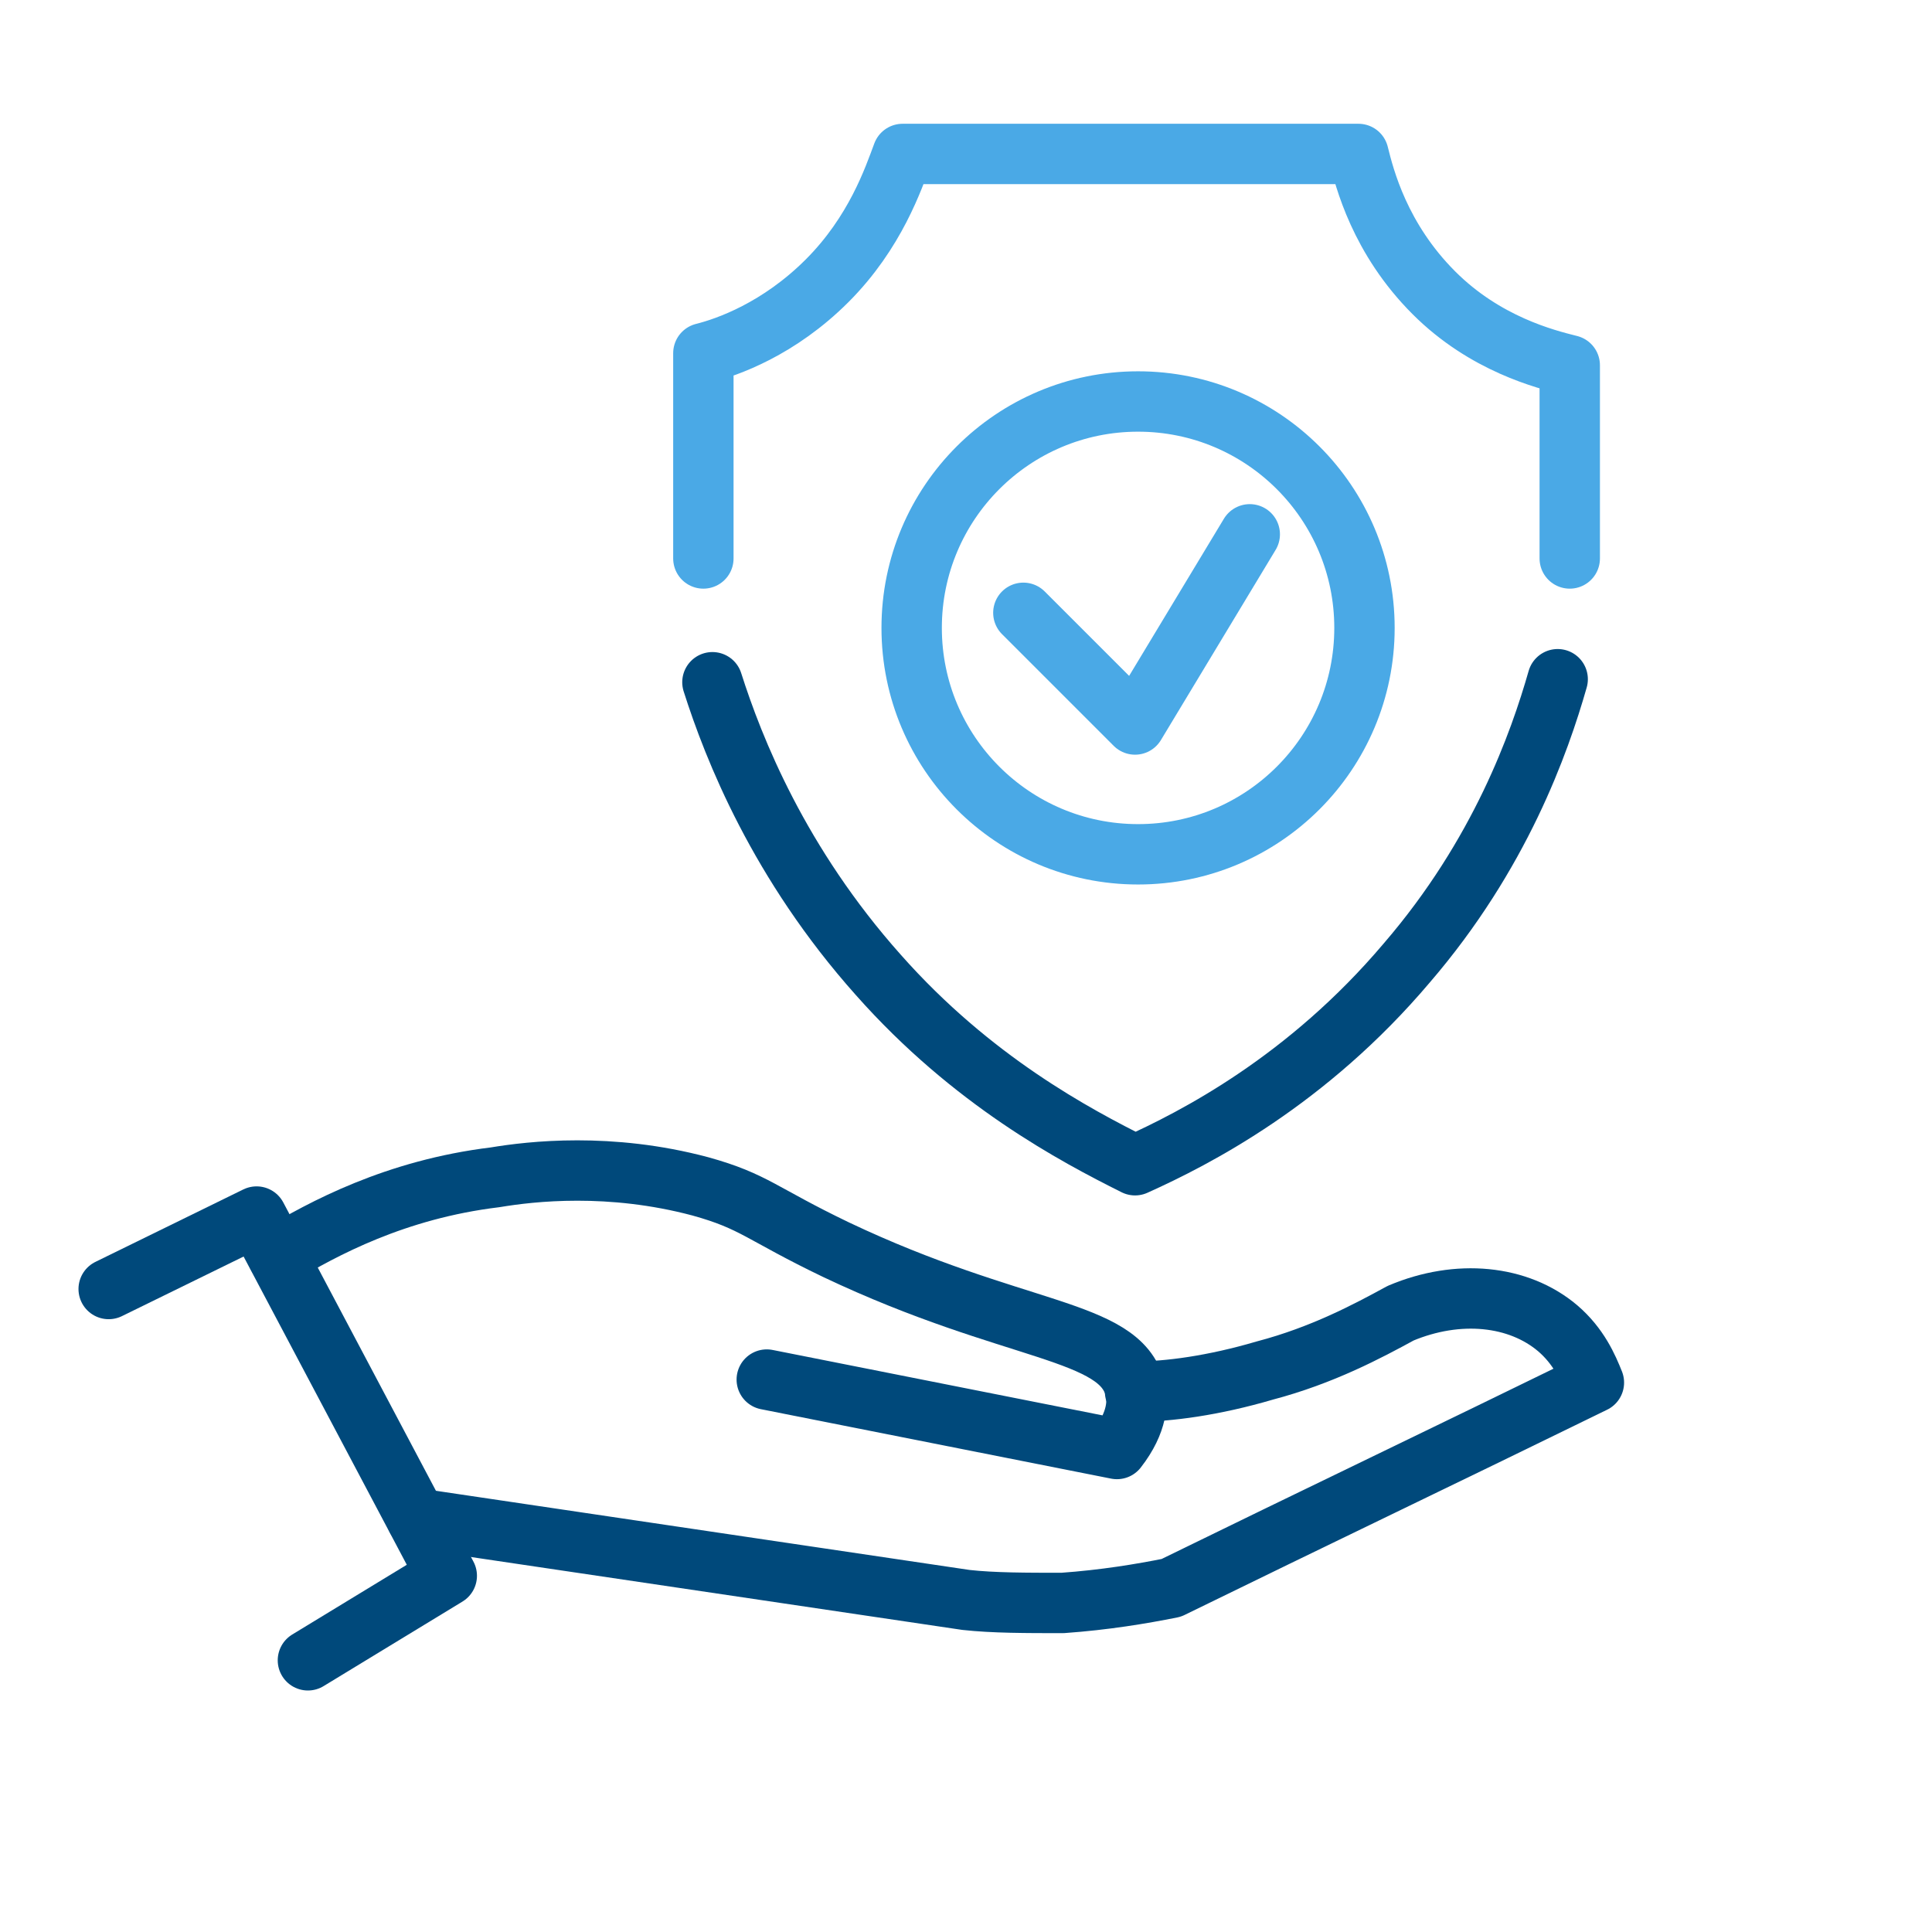 <?xml version="1.0" encoding="UTF-8"?>
<svg xmlns="http://www.w3.org/2000/svg" id="Layer_2" data-name="Layer 2" viewBox="0 0 64 64">
  <defs>
    <style>
      .cls-1 {
        stroke-width: 0px;
      }

      .cls-1, .cls-2, .cls-3 {
        fill: none;
      }

      .cls-2 {
        stroke: #00497b;
      }

      .cls-2, .cls-3 {
        stroke-linecap: round;
        stroke-linejoin: round;
        stroke-width: 2px;
      }

      .cls-3 {
        stroke: #4aa9e6;
      }
    </style>
  </defs>
  <g id="Layer_2-2" data-name="Layer 2">
    <g id="Layer_1-2" data-name="Layer 1-2">
      <g>
        <rect class="cls-1" width="64" height="64"></rect>
        <g>
          <g>
            <g>
              <path class="cls-3" d="m23.3,18.5v-6.8c.8-.2,2.5-.8,4.1-2.4,1.6-1.6,2.2-3.4,2.5-4.2h15.1c.2.8.7,2.8,2.5,4.6,1.7,1.7,3.7,2.2,4.5,2.4v6.4"></path>
              <path class="cls-2" d="m51.6,22.5c-.6,2.1-1.9,5.8-5,9.4-3.3,3.9-7,5.8-9,6.7-2-1-5.4-2.8-8.5-6.3-3.3-3.7-4.8-7.5-5.5-9.7"></path>
            </g>
            <g>
              <circle class="cls-3" cx="37.7" cy="20.8" r="7.5"></circle>
              <polyline class="cls-3" points="33.9 20.3 37.6 24 41.4 17.7"></polyline>
            </g>
          </g>
          <g>
            <polyline class="cls-2" points="3.6 42.7 8.5 40.3 14.8 52.2 10.2 55"></polyline>
            <path class="cls-2" d="m9.2,41.6c1.5-.9,3.9-2.2,7.2-2.6,1.2-.2,3.8-.5,6.8.3,1.8.5,2,.9,4.5,2.1,5.9,2.8,9.4,2.6,9.9,4.6.1.4.1,1.1-.6,2l-11.6-2.3"></path>
            <path class="cls-2" d="m13.8,50.3l18.2,2.7c.9.1,2,.1,3.2.1,1.4-.1,2.6-.3,3.6-.5,4.7-2.3,9.3-4.5,14-6.8-.2-.5-.5-1.2-1.2-1.8-1.3-1.1-3.3-1.3-5.2-.5-1.1.6-2.6,1.4-4.5,1.9-1.7.5-3.2.7-4.3.7"></path>
          </g>
        </g>
      </g>
    </g>
  </g>
</svg>
